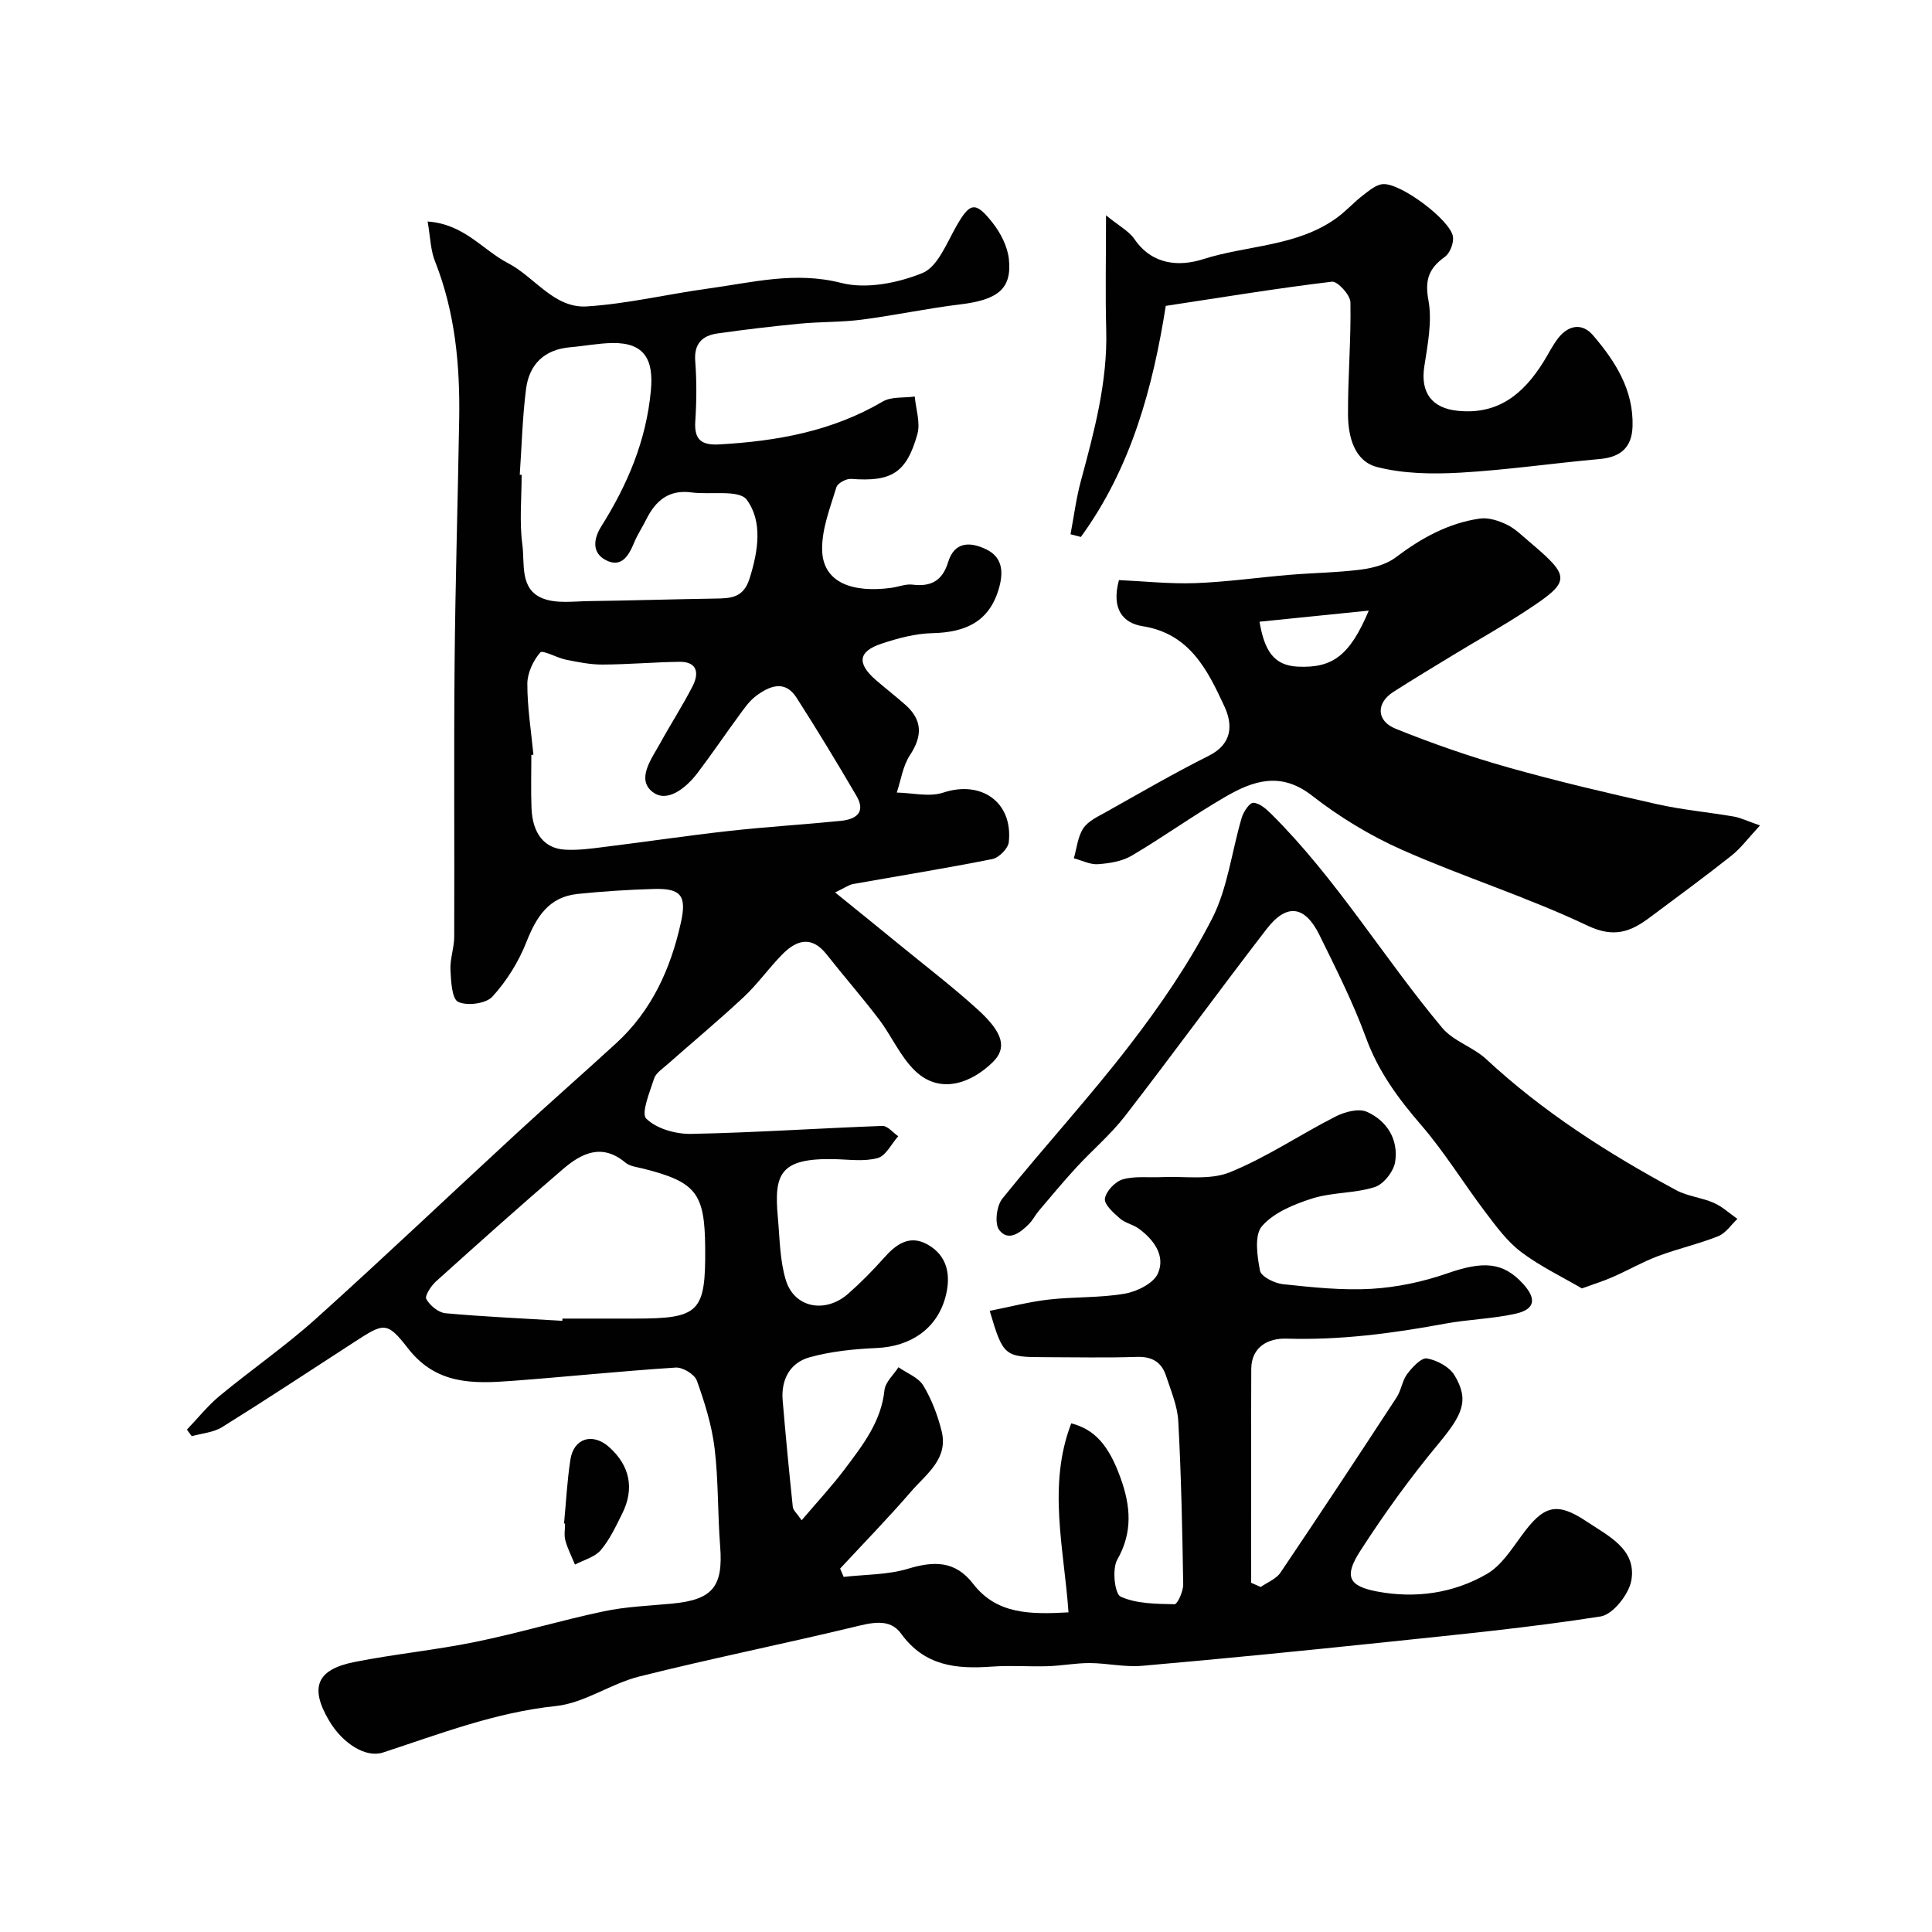 <svg enable-background="new 0 0 400 400" viewBox="0 0 400 400" xmlns="http://www.w3.org/2000/svg"><g fill="#010102"><path d="m88.54 45.86c7.57.53 11.39 5.9 16.62 8.61 5.56 2.88 9.53 9.4 16.34 8.97 8.42-.54 16.74-2.55 25.13-3.7 9.11-1.24 17.97-3.61 27.56-1.16 5.17 1.32 11.68.02 16.79-2.05 3.12-1.27 4.99-6.11 6.97-9.61 2.84-5 3.96-5.38 7.59-.75 1.64 2.09 3.04 4.83 3.33 7.41.69 6.23-2.28 8.51-10.13 9.45-6.8.82-13.53 2.27-20.32 3.15-4.24.55-8.56.42-12.82.83-5.7.55-11.39 1.22-17.06 2.03-3.14.45-4.88 2.11-4.6 5.74.32 4.14.28 8.34.01 12.49-.25 3.86 1.39 4.95 4.99 4.74 11.88-.67 23.33-2.71 33.81-8.87 1.8-1.06 4.4-.73 6.64-1.04.23 2.6 1.2 5.4.55 7.76-2.26 8.11-5.4 9.92-13.72 9.29-1.01-.08-2.8.89-3.05 1.72-1.27 4.18-2.97 8.47-2.96 12.73 0 7.16 6.47 9.18 14.36 8.1 1.45-.2 2.94-.83 4.33-.66 3.87.49 6.22-.81 7.4-4.66 1.33-4.35 4.67-4.22 7.93-2.62 3.23 1.57 3.55 4.49 2.67 7.75-1.93 7.19-6.96 9.43-13.9 9.58-3.51.08-7.1 1.05-10.48 2.17-4.87 1.61-5.15 4.09-1.16 7.55 1.98 1.72 4.07 3.33 6.04 5.07 3.59 3.16 3.63 6.48.99 10.47-1.46 2.21-1.85 5.13-2.72 7.74 3.22.06 6.73.97 9.62.01 7.85-2.6 14.45 1.95 13.57 10.25-.14 1.31-2.03 3.23-3.38 3.5-9.58 1.92-19.23 3.46-28.85 5.18-.9.16-1.71.78-3.73 1.74 4.96 4.02 9.35 7.55 13.7 11.12 5.33 4.36 10.82 8.56 15.9 13.19 5.24 4.78 6 7.91 3.06 10.81-4.25 4.19-10.76 6.87-16.03 1.88-3.12-2.96-4.91-7.26-7.57-10.76-3.47-4.57-7.26-8.89-10.81-13.4-3.1-3.94-6.22-3.02-9.16-.04-2.78 2.81-5.08 6.11-7.95 8.8-5.17 4.84-10.62 9.37-15.93 14.06-.99.88-2.33 1.75-2.69 2.88-.89 2.79-2.74 7.2-1.61 8.3 2.13 2.09 6.1 3.21 9.28 3.15 13.2-.26 26.39-1.17 39.6-1.65 1.07-.04 2.19 1.39 3.28 2.13-1.4 1.57-2.55 4.05-4.25 4.52-2.79.77-5.94.3-8.94.23-11.35-.26-12.54 3.11-11.74 11.98.4 4.38.4 8.93 1.66 13.07 1.76 5.76 8.18 6.97 12.91 2.81 2.62-2.3 5.09-4.81 7.41-7.42 2.51-2.83 5.29-4.85 9-2.78 4.27 2.38 4.87 6.57 3.74 10.83-1.78 6.68-7.27 10.3-14.23 10.61-4.68.21-9.45.68-13.94 1.93-4.01 1.12-5.91 4.6-5.55 8.89.62 7.37 1.33 14.73 2.1 22.08.07.69.83 1.3 1.83 2.77 3.21-3.79 6.3-7.09 8.99-10.68 3.67-4.9 7.48-9.73 8.16-16.26.18-1.67 1.89-3.17 2.9-4.75 1.76 1.24 4.12 2.11 5.14 3.79 1.73 2.86 2.97 6.15 3.79 9.42 1.45 5.79-3.22 8.93-6.32 12.53-4.72 5.47-9.78 10.65-14.69 15.95.24.57.49 1.15.73 1.72 4.46-.51 9.1-.41 13.33-1.69 5.38-1.63 9.78-1.67 13.46 3.1 4.88 6.34 11.79 6.38 19.76 5.93-.9-13.07-4.39-26.27.57-39.13 4.86 1.24 7.78 4.54 10.22 11.34 2.06 5.73 2.57 11.16-.7 16.9-1.1 1.93-.52 7.09.71 7.64 3.31 1.49 7.38 1.49 11.16 1.57.6.01 1.81-2.68 1.79-4.11-.18-11.26-.41-22.53-1.02-33.78-.17-3.17-1.52-6.3-2.53-9.39-.92-2.84-2.89-4.03-6.04-3.93-6.33.21-12.66.07-19 .06-8.44-.01-8.68-.19-11.47-9.59 4.13-.81 8.14-1.88 12.23-2.34 5.23-.6 10.58-.33 15.73-1.22 2.54-.44 5.97-2.14 6.87-4.2 1.59-3.65-.84-6.98-3.99-9.28-1.17-.86-2.8-1.13-3.87-2.08-1.32-1.16-3.29-2.89-3.12-4.11.22-1.53 2.11-3.53 3.68-3.99 2.51-.73 5.34-.34 8.03-.47 4.74-.23 9.95.69 14.11-.99 7.63-3.07 14.58-7.82 21.96-11.57 1.89-.96 4.76-1.72 6.46-.96 4.18 1.87 6.57 5.75 5.85 10.37-.31 1.97-2.38 4.62-4.22 5.21-4.13 1.32-8.76 1.05-12.9 2.35-3.77 1.19-7.97 2.9-10.44 5.73-1.63 1.86-1.01 6.2-.42 9.24.24 1.23 3.03 2.61 4.77 2.79 6.07.64 12.22 1.31 18.28.96 5.28-.31 10.68-1.45 15.68-3.19 7.45-2.6 11.59-2.41 15.75 2.17 2.84 3.13 2.47 5.28-1.64 6.19-4.76 1.05-9.72 1.15-14.52 2.04-10.88 2.02-21.75 3.44-32.88 3.1-3.62-.11-7.23 1.6-7.25 6.3-.06 14.75-.02 29.5-.02 44.25l1.98.87c1.38-.97 3.18-1.65 4.07-2.95 8.13-12.04 16.12-24.16 24.07-36.32.96-1.47 1.15-3.46 2.19-4.84 1.06-1.39 2.92-3.41 4.09-3.21 2.09.37 4.66 1.75 5.71 3.5 3.1 5.2 1.67 8.13-3.37 14.21-5.83 7.02-11.21 14.47-16.15 22.14-3.42 5.3-2.43 7.29 3.52 8.41 7.91 1.48 15.76.38 22.71-3.65 2.93-1.7 5.05-5.03 7.15-7.9 4.53-6.21 7.16-7.2 13.55-2.91 4.3 2.89 10.3 5.65 9.2 12.12-.49 2.88-3.82 7.1-6.37 7.5-14.72 2.31-29.59 3.75-44.42 5.31-16.82 1.76-33.66 3.44-50.51 4.91-3.57.31-7.22-.55-10.83-.57-2.91-.01-5.82.56-8.74.65-3.83.12-7.68-.2-11.49.08-7.36.54-13.96-.07-18.85-6.84-2.41-3.33-6.32-2.19-10.02-1.3-14.7 3.53-29.53 6.52-44.2 10.2-5.9 1.48-11.36 5.5-17.26 6.11-12.55 1.31-24.03 5.78-35.78 9.62-3.58 1.17-8.37-1.89-11.14-6.57-4.06-6.86-2.64-10.6 5.19-12.16 8.31-1.66 16.8-2.47 25.1-4.17 8.91-1.82 17.65-4.45 26.55-6.33 4.63-.98 9.43-1.15 14.17-1.6 8.41-.8 10.59-3.53 9.94-11.88-.53-6.75-.34-13.57-1.15-20.28-.58-4.76-2.05-9.48-3.68-14.02-.47-1.3-2.92-2.78-4.37-2.69-11.32.73-22.61 1.91-33.92 2.76-7.99.6-15.65.81-21.51-6.74-4.44-5.72-5.01-5.26-11.32-1.17-9.03 5.85-18.01 11.78-27.14 17.47-1.8 1.12-4.19 1.29-6.31 1.89-.33-.45-.66-.91-1-1.36 2.25-2.35 4.31-4.95 6.8-7.01 6.56-5.42 13.61-10.29 19.93-15.97 14.02-12.61 27.69-25.62 41.56-38.4 6.8-6.27 13.75-12.36 20.57-18.61 7.4-6.77 11.32-15.48 13.43-25.08 1.21-5.5-.03-7.03-5.61-6.87-5.27.15-10.54.49-15.78 1.03-5.98.61-8.56 4.75-10.62 9.98-1.61 4.08-4.08 8.05-7.03 11.28-1.33 1.46-5.22 1.97-7.09 1.09-1.31-.62-1.48-4.3-1.6-6.65-.11-2.24.77-4.52.78-6.79.07-18.83-.09-37.66.08-56.49.15-16.93.67-33.87.95-50.8.18-11.06-.83-21.93-4.92-32.38-1.01-2.37-1.03-5.07-1.61-8.46zm21.9 110.4c-.14.01-.29.03-.43.04 0 3.66-.11 7.33.03 10.98.2 5.23 2.61 8.37 6.89 8.63 2.76.17 5.58-.23 8.35-.58 8.59-1.06 17.16-2.35 25.76-3.3 7.66-.85 15.37-1.31 23.04-2.08 3.08-.31 5.26-1.71 3.25-5.16-4.01-6.85-8.12-13.64-12.4-20.32-2.43-3.8-5.61-2.45-8.39-.39-1.41 1.05-2.48 2.62-3.54 4.07-2.9 3.94-5.64 8.01-8.6 11.9-2.35 3.09-6.25 6.25-9.26 3.94-3.48-2.66-.23-6.89 1.55-10.13 2.18-3.97 4.65-7.78 6.71-11.8 1.37-2.68 1-5.09-2.76-5.04-5.31.08-10.61.55-15.91.57-2.52.01-5.07-.51-7.56-1.01-1.88-.38-4.82-2.07-5.32-1.49-1.47 1.7-2.66 4.25-2.67 6.46-.01 4.91.79 9.81 1.26 14.71zm-2.83-57.97c.13.01.26.02.39.02 0 4.83-.49 9.72.15 14.46.53 3.93-.63 9.24 4.26 11.14 2.83 1.1 6.36.58 9.57.54 8.65-.11 17.31-.39 25.96-.52 3.24-.05 5.97-.05 7.25-4.15 1.79-5.68 2.75-11.78-.58-16.31-1.58-2.15-7.52-.99-11.46-1.52-4.69-.63-7.43 1.73-9.36 5.61-.8 1.61-1.82 3.13-2.5 4.79-1.12 2.72-2.65 5.3-5.87 3.61-2.9-1.51-2.57-4.37-.93-6.98 5.43-8.65 9.31-17.74 10.27-28.16.6-6.42-1.37-9.88-7.92-9.8-2.92.04-5.83.62-8.75.87-5.38.45-8.53 3.53-9.18 8.66-.75 5.89-.89 11.83-1.3 17.74zm8.81 175.17c.01-.15.02-.31.03-.46h14.98c13.39 0 14.68-1.3 14.57-14.69-.09-11.32-1.89-13.6-12.84-16.36-1.26-.32-2.75-.47-3.67-1.24-4.87-4.09-9.11-1.94-12.96 1.36-8.87 7.62-17.58 15.41-26.27 23.24-1.02.92-2.36 2.99-2 3.64.75 1.34 2.5 2.8 3.96 2.94 8.05.73 16.13 1.08 24.2 1.57z"/><path d="m231.67 120.1c5.21.24 10.52.82 15.81.63 6.53-.24 13.03-1.18 19.55-1.72 4.92-.41 9.89-.46 14.78-1.09 2.46-.32 5.2-1.05 7.13-2.5 5.28-3.99 10.9-7.12 17.47-8.06 1.76-.25 3.85.44 5.53 1.24 1.73.83 3.18 2.28 4.68 3.55 8.65 7.32 8.67 8.17-.53 14.22-4.89 3.22-10.02 6.08-15.02 9.12-4.21 2.56-8.43 5.1-12.59 7.76-3.56 2.27-3.58 5.99.46 7.62 7.61 3.08 15.42 5.79 23.32 8.02 10.16 2.87 20.47 5.28 30.78 7.6 5.24 1.18 10.63 1.66 15.94 2.57 1.38.24 2.69.9 5.41 1.84-2.38 2.55-3.94 4.69-5.94 6.28-5.5 4.36-11.18 8.51-16.81 12.72-3.98 2.98-7.41 4.38-12.97 1.74-12.46-5.92-25.74-10.09-38.37-15.68-6.61-2.93-12.99-6.81-18.7-11.26-6.43-5.01-12.14-3.07-17.87.25-6.62 3.83-12.85 8.33-19.44 12.22-1.99 1.17-4.6 1.58-6.96 1.75-1.63.12-3.33-.78-5-1.22.61-2.1.8-4.48 1.96-6.21 1.01-1.51 3.02-2.43 4.72-3.38 7.05-3.95 14.05-8.03 21.28-11.65 4.91-2.46 4.95-6.47 3.21-10.21-3.5-7.54-7.18-15.1-17.03-16.62-3.73-.61-6.5-3.32-4.8-9.53zm51.72 6.32c-8.08.82-15.28 1.55-22.62 2.3 1 5.83 2.82 9.06 7.92 9.3 7.14.34 10.75-2.21 14.7-11.6z"/><path d="m327.51 266.75c-4.15-2.43-8.67-4.58-12.58-7.54-2.88-2.18-5.15-5.28-7.37-8.21-4.53-5.98-8.47-12.45-13.36-18.11-4.75-5.5-8.85-11.09-11.39-18.04-2.66-7.27-6.18-14.24-9.6-21.2-3.05-6.21-6.82-6.7-11-1.27-9.88 12.82-19.4 25.91-29.3 38.7-2.97 3.84-6.77 7.04-10.07 10.63-2.68 2.91-5.2 5.96-7.76 8.97-.73.87-1.25 1.93-2.04 2.73-1.79 1.81-4.27 3.72-6.16 1.25-1-1.3-.56-5 .64-6.49 8.65-10.75 18.02-20.92 26.42-31.85 6.32-8.21 12.27-16.9 16.99-26.09 3.26-6.35 4.08-13.95 6.16-20.94.36-1.23 1.62-3.11 2.4-3.08 1.27.05 2.65 1.26 3.68 2.28 13.51 13.41 23.28 29.8 35.41 44.3 2.31 2.77 6.4 3.97 9.12 6.49 11.81 10.97 25.24 19.53 39.33 27.13 2.38 1.28 5.3 1.53 7.8 2.63 1.77.78 3.27 2.19 4.88 3.32-1.31 1.23-2.42 2.97-3.97 3.58-4.05 1.62-8.36 2.58-12.46 4.12-3.15 1.18-6.09 2.88-9.18 4.24-1.89.86-3.89 1.47-6.59 2.45z"/><path d="m241.36 63.33c-2.64 16.7-7.08 33.43-17.58 47.84-.71-.19-1.43-.37-2.14-.56.7-3.66 1.16-7.39 2.13-10.98 2.77-10.28 5.55-20.51 5.26-31.32-.2-7.34-.04-14.68-.04-23.73 2.69 2.2 4.74 3.26 5.89 4.93 3.67 5.37 9.27 5.72 14.18 4.16 9.25-2.95 19.56-2.59 27.8-8.64 1.88-1.38 3.46-3.16 5.31-4.58 1.27-.97 2.72-2.24 4.17-2.33 3.66-.25 13.88 7.39 14.47 10.83.22 1.32-.6 3.46-1.66 4.22-3.29 2.36-4.2 4.72-3.41 9 .81 4.37-.16 9.16-.85 13.69-.84 5.42 1.55 8.64 6.9 9.19 8.42.87 13.64-3.54 17.74-10.08 1.04-1.66 1.89-3.45 3.09-4.98 2.12-2.7 4.96-3.19 7.2-.57 4.62 5.4 8.42 11.32 8.18 18.88-.14 4.38-2.51 6.36-6.82 6.74-9.63.86-19.22 2.27-28.87 2.82-5.72.32-11.72.24-17.21-1.17-4.71-1.21-5.99-6.32-6.01-10.86-.04-7.75.65-15.51.5-23.26-.03-1.51-2.67-4.38-3.82-4.25-11.34 1.36-22.62 3.22-34.41 5.01z"/><path d="m116.78 315.43c.42-4.42.64-8.87 1.32-13.25.69-4.44 4.6-5.6 7.99-2.6 4.31 3.83 5.32 8.61 2.73 13.8-1.31 2.62-2.58 5.38-4.45 7.57-1.24 1.45-3.51 2.02-5.33 2.98-.68-1.66-1.52-3.28-1.99-5-.3-1.08-.06-2.32-.06-3.48-.06-.01-.13-.02-.21-.02z"/></g></svg>